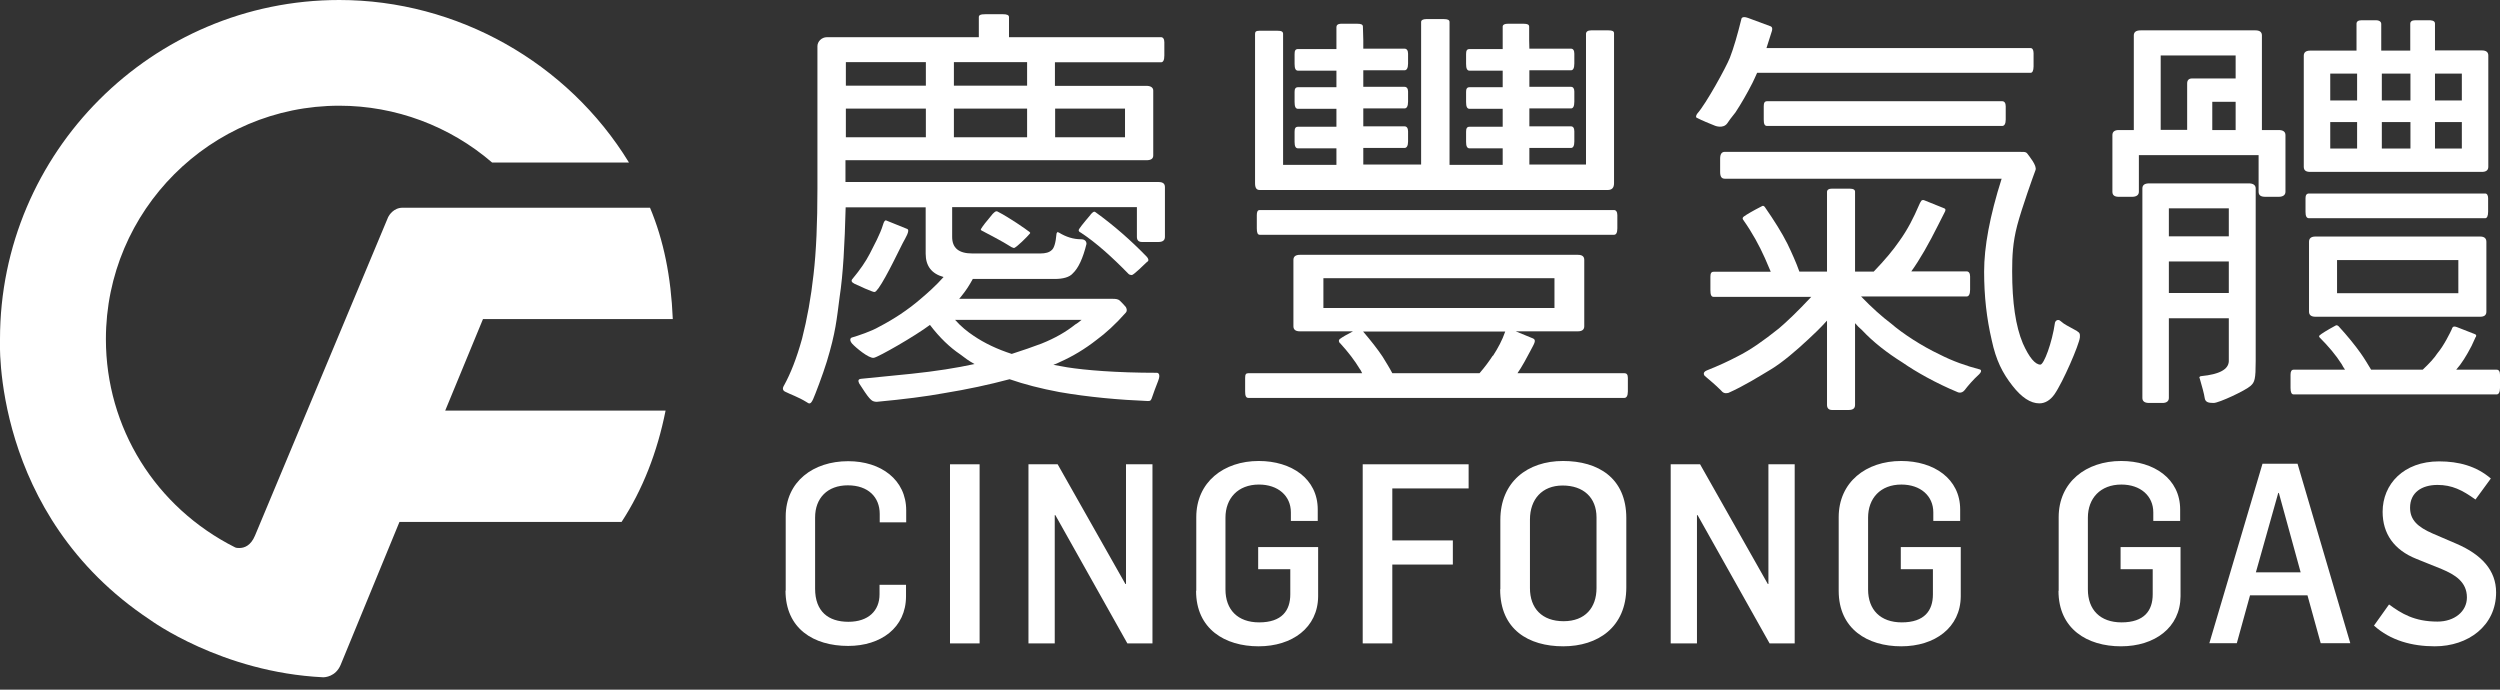 <?xml version="1.0" encoding="UTF-8"?> <svg xmlns="http://www.w3.org/2000/svg" width="145" height="40" viewBox="0 0 145 40" fill="none"><rect x="0" y="0" width="145" height="40" fill="#333333" stroke="none"/><g clip-path="url(#clip0_15_294)"><path d="M61.356 13.448C61.356 13.448 61.277 13.504 61.277 13.561C61.231 14.103 61.13 14.396 61.006 14.498C60.859 14.645 60.633 14.701 60.34 14.701H56.388C55.597 14.701 55.225 14.373 55.225 13.741V12.014H65.94V13.741C65.94 13.933 66.041 14.035 66.233 14.035H67.193C67.442 14.035 67.566 13.933 67.566 13.741V10.851C67.566 10.648 67.442 10.557 67.193 10.557H49.037V9.293H66.493C66.742 9.293 66.888 9.214 66.888 9.022V5.25C66.888 5.081 66.742 4.979 66.493 4.979H61.186V3.613H67.34C67.464 3.613 67.532 3.489 67.532 3.218V2.45C67.532 2.258 67.453 2.157 67.34 2.157H58.522V0.994C58.522 0.869 58.397 0.824 58.16 0.824H57.178C56.873 0.824 56.772 0.869 56.772 0.994V2.157H47.965C47.648 2.157 47.411 2.416 47.411 2.676V10.952C47.411 12.906 47.343 14.566 47.185 15.92C47.039 17.253 46.813 18.495 46.519 19.646C46.203 20.787 45.853 21.668 45.48 22.345C45.48 22.345 45.3 22.582 45.514 22.706C45.842 22.876 46.305 23.023 46.79 23.327C46.914 23.406 47.005 23.497 47.163 23.147C47.276 22.898 47.716 21.747 47.953 20.979C48.473 19.274 48.529 18.517 48.698 17.23C48.902 15.898 48.992 14.17 49.048 12.025H53.689V14.712C53.689 15.424 54.028 15.875 54.728 16.067C54.265 16.587 53.791 17.004 53.35 17.377C52.661 17.964 51.871 18.495 50.979 18.958C50.561 19.206 49.76 19.477 49.398 19.579C49.353 19.59 49.229 19.703 49.421 19.929C49.624 20.155 50.403 20.809 50.686 20.753C50.968 20.697 53.045 19.511 53.937 18.845C54.502 19.59 55.1 20.155 55.688 20.55C55.936 20.742 56.207 20.945 56.523 21.114C55.484 21.34 54.276 21.532 52.865 21.679C51.905 21.78 50.911 21.871 49.929 21.972C49.669 21.995 49.85 22.266 49.85 22.266C50.019 22.537 50.324 22.989 50.415 23.079C50.505 23.169 50.584 23.305 50.855 23.305C52.436 23.158 53.745 22.989 54.728 22.808C56.117 22.582 57.37 22.311 58.556 21.995C59.402 22.289 60.362 22.537 61.446 22.74C63.128 23.034 64.924 23.192 66.583 23.26C66.73 23.26 66.764 23.226 66.832 23.011C66.9 22.797 67.035 22.447 67.171 22.097C67.362 21.622 67.103 21.622 67.103 21.622C64.709 21.622 62.914 21.464 61.909 21.306C61.638 21.261 61.367 21.205 61.096 21.16C61.22 21.114 61.344 21.069 61.491 20.99C62.203 20.674 62.925 20.245 63.614 19.703C64.122 19.33 64.698 18.811 65.296 18.134C65.421 17.998 65.296 17.806 65.296 17.806C65.217 17.704 65.093 17.58 64.946 17.433C64.845 17.343 64.698 17.332 64.551 17.332H55.631C55.733 17.23 55.676 17.275 55.947 16.937C56.173 16.643 56.422 16.18 56.422 16.18H61.164C61.66 16.18 62.033 16.078 62.225 15.853C62.541 15.559 62.812 14.983 63.016 14.148C63.016 13.967 62.891 13.877 62.699 13.877C62.248 13.877 61.83 13.741 61.423 13.493C61.344 13.448 61.322 13.459 61.322 13.459L61.356 13.448ZM62.733 18.551C62.609 18.653 62.485 18.755 62.361 18.822C61.841 19.24 61.198 19.613 60.407 19.929C59.888 20.121 59.323 20.324 58.68 20.527C57.844 20.256 57.099 19.906 56.455 19.466C56.117 19.24 55.744 18.946 55.394 18.551H62.733ZM53.7 7.96H49.06V6.3H53.7V7.96ZM53.7 4.968H49.06V3.602H53.7V4.968ZM59.572 7.96H55.326V6.3H59.572V7.96ZM59.572 4.968H55.326V3.602H59.572V4.968ZM65.251 6.3V7.96H61.198V6.3H65.251Z" fill="white"></path><path d="M63.253 12.454C62.79 12.996 62.564 13.29 62.564 13.346C62.564 13.402 62.586 13.448 62.688 13.493C63.58 14.08 64.495 14.904 65.454 15.886C65.499 15.932 65.579 15.954 65.646 15.954C65.748 15.954 66.414 15.299 66.482 15.232C66.561 15.175 66.606 15.141 66.606 15.085C66.606 15.017 66.561 14.938 66.482 14.859C65.59 13.944 64.608 13.075 63.524 12.296C63.433 12.239 63.354 12.341 63.253 12.443V12.454Z" fill="white"></path><path d="M49.523 16.44C49.771 16.564 50.607 16.937 50.708 16.937C50.787 16.937 50.832 16.869 50.957 16.711C51.419 16.067 52.255 14.283 52.357 14.103C52.504 13.82 52.808 13.357 52.616 13.278L51.386 12.781C51.307 12.781 51.261 12.883 51.216 13.03C51.047 13.595 50.674 14.261 50.449 14.712C50.223 15.153 49.884 15.649 49.432 16.191C49.432 16.191 49.297 16.327 49.534 16.44H49.523Z" fill="white"></path><path d="M56.907 13.267C56.975 13.143 57.189 12.861 57.573 12.409C57.72 12.262 57.765 12.239 57.844 12.262C58.51 12.601 59.493 13.278 59.718 13.459C59.718 13.459 59.775 13.504 59.741 13.538C59.594 13.719 58.928 14.385 58.804 14.385C58.804 14.385 58.763 14.37 58.68 14.34C58.138 13.99 57.178 13.504 56.93 13.369C56.93 13.369 56.862 13.335 56.896 13.278L56.907 13.267Z" fill="white"></path><path d="M77.728 19.906C78.191 20.414 78.575 20.911 78.879 21.419C78.925 21.464 78.947 21.543 79.004 21.645H72.41C72.263 21.645 72.218 21.713 72.218 21.916V22.706C72.218 22.955 72.263 23.079 72.41 23.079H94.213C94.337 23.079 94.416 22.955 94.416 22.706V21.916C94.416 21.713 94.337 21.645 94.213 21.645H88.014C88.262 21.295 88.59 20.685 88.759 20.358C88.962 19.963 89.132 19.737 88.928 19.635L87.912 19.217H91.514C91.763 19.217 91.887 19.116 91.887 18.924V15.074C91.887 14.87 91.763 14.78 91.514 14.78H75.391C75.142 14.78 75.018 14.882 75.018 15.074V18.924C75.018 19.116 75.142 19.217 75.391 19.217H78.473C78.1 19.409 77.852 19.556 77.716 19.658C77.581 19.759 77.716 19.906 77.716 19.906H77.728ZM76.757 17.863V16.135H90.159V17.863H76.757ZM86.58 20.629C86.388 20.922 86.14 21.272 85.812 21.645H80.754C80.584 21.318 80.381 21.001 80.189 20.685C79.896 20.245 79.523 19.771 79.06 19.229H87.303C87.133 19.726 86.885 20.189 86.591 20.64L86.58 20.629Z" fill="white"></path><path d="M73.064 12.183C72.94 12.183 72.895 12.285 72.895 12.477V13.244C72.895 13.493 72.94 13.617 73.064 13.617H93.614C93.739 13.617 93.806 13.493 93.806 13.244V12.477C93.806 12.285 93.727 12.183 93.614 12.183H73.064Z" fill="white"></path><path d="M143.589 19.545L143.351 20.064C143.058 20.629 142.764 21.103 142.459 21.442H144.808C144.932 21.442 145 21.543 145 21.735V22.503C145 22.752 144.921 22.876 144.808 22.876H133.031C132.907 22.876 132.851 22.752 132.851 22.503V21.735C132.851 21.543 132.907 21.442 133.031 21.442H136.012C135.945 21.352 135.865 21.216 135.82 21.126C135.482 20.595 135.053 20.087 134.533 19.567C134.533 19.567 134.477 19.5 134.533 19.454C134.646 19.353 134.951 19.161 135.47 18.879C135.561 18.834 135.64 18.924 135.64 18.924C136.148 19.477 136.588 20.019 136.916 20.482C137.141 20.798 137.333 21.126 137.525 21.442H140.517C140.89 21.092 141.184 20.776 141.376 20.482C141.748 20.042 142.109 19.297 142.188 19.127C142.245 18.98 142.268 18.89 142.493 18.969C142.493 18.969 143.464 19.342 143.532 19.375C143.589 19.398 143.656 19.432 143.6 19.545H143.589Z" fill="white"></path><path d="M132.162 7.542H131.191V2.055C131.191 1.863 131.067 1.761 130.818 1.761H124.157C123.886 1.761 123.761 1.863 123.761 2.055V7.542H122.892C122.644 7.542 122.519 7.644 122.519 7.836V11.122C122.519 11.325 122.644 11.415 122.892 11.415H123.66C123.908 11.415 124.055 11.314 124.055 11.122V8.999H130.999V11.122C130.999 11.325 131.123 11.415 131.394 11.415H132.162C132.41 11.415 132.557 11.314 132.557 11.122V7.836C132.557 7.633 132.41 7.542 132.162 7.542ZM129.667 7.542H128.312V5.905H129.667V7.542ZM129.667 4.55H127.149C126.946 4.55 126.855 4.652 126.855 4.844V7.531H125.32V3.218H129.667V4.55Z" fill="white"></path><path d="M127.578 21.927C127.725 22.435 127.838 22.842 127.871 23.079C127.905 23.327 128.086 23.372 128.391 23.372C128.696 23.372 130.243 22.65 130.536 22.379C130.773 22.164 130.83 21.995 130.83 20.945V10.93C130.83 10.738 130.683 10.636 130.434 10.636H124.653C124.382 10.636 124.258 10.738 124.258 10.93V23.079C124.258 23.271 124.382 23.372 124.653 23.372H125.421C125.658 23.372 125.794 23.271 125.794 23.079V18.461H129.271V20.956C129.249 21.43 128.718 21.713 127.679 21.814C127.533 21.826 127.567 21.939 127.567 21.939L127.578 21.927ZM129.271 16.993H125.794V15.164H129.271V16.993ZM129.271 13.707H125.794V12.082H129.271V13.707Z" fill="white"></path><path d="M143.848 13.719H134.296C134.048 13.719 133.923 13.82 133.923 14.024V18.077C133.923 18.269 134.048 18.371 134.296 18.371H143.848C144.097 18.371 144.21 18.269 144.21 18.077V14.024C144.21 13.82 144.085 13.719 143.848 13.719ZM142.584 17.004H135.549V15.085H142.584V17.004Z" fill="white"></path><path d="M144.311 12.285V11.494C144.311 11.325 144.243 11.223 144.142 11.223H133.923C133.777 11.223 133.72 11.325 133.72 11.494V12.285C133.72 12.533 133.777 12.657 133.923 12.657H144.142C144.243 12.657 144.311 12.533 144.311 12.285Z" fill="white"></path><path d="M140.879 1.174H140.088C139.885 1.174 139.795 1.253 139.795 1.378V2.936H138.112V1.378C138.112 1.31 138.056 1.174 137.796 1.174C137.627 1.174 137.424 1.174 136.972 1.174C136.769 1.174 136.678 1.253 136.678 1.378V2.936H133.991C133.743 2.936 133.619 3.037 133.619 3.229V9.676C133.619 9.88 133.743 9.97 133.991 9.97H143.95C144.198 9.97 144.322 9.868 144.322 9.676V3.218C144.322 3.026 144.198 2.924 143.95 2.924H141.229V1.366C141.229 1.174 140.969 1.174 140.879 1.174ZM141.229 4.268H142.787V5.826H141.229V4.268ZM141.229 7.08H142.787V8.615H141.229V7.08ZM138.146 4.268H139.806V5.826H138.146V4.268ZM138.146 7.08H139.806V8.615H138.146V7.08ZM135.154 4.268H136.712V5.826H135.154V4.268ZM135.154 7.08H136.712V8.615H135.154V7.08Z" fill="white"></path><path d="M98.436 6.842C98.718 6.989 99.158 7.17 99.474 7.294C99.474 7.294 99.949 7.486 100.186 7.147C100.332 6.933 100.355 6.899 100.66 6.515C100.999 5.996 101.326 5.431 101.642 4.81C101.71 4.663 101.812 4.46 101.913 4.223H117.777C117.879 4.223 117.947 4.099 117.947 3.85V3.082C117.947 2.879 117.868 2.789 117.777 2.789H102.455C102.455 2.789 102.636 2.213 102.771 1.795C102.839 1.558 102.692 1.524 102.692 1.524L101.383 1.039C101.01 0.903 100.999 1.107 100.999 1.107C100.773 2.021 100.558 2.766 100.332 3.353C100.107 3.918 98.944 6.029 98.447 6.583C98.413 6.628 98.311 6.786 98.424 6.842H98.436Z" fill="white"></path><path d="M102.489 5.871C102.342 5.871 102.297 5.973 102.297 6.165V6.933C102.297 7.181 102.342 7.305 102.489 7.305H116.129C116.253 7.305 116.332 7.181 116.332 6.933V6.165C116.332 5.973 116.253 5.871 116.129 5.871H102.489Z" fill="white"></path><path d="M112.82 12.251L112.414 13.053C111.872 14.136 111.353 15.051 110.856 15.74H114.062C114.187 15.74 114.266 15.841 114.266 16.033V16.801C114.266 17.072 114.187 17.196 114.062 17.196H107.943C108.586 17.863 109.173 18.382 109.67 18.755C110.359 19.353 111.477 20.076 112.482 20.55C113.249 20.945 114.051 21.227 114.841 21.43C114.841 21.43 115.011 21.487 114.785 21.713C114.435 22.029 114.13 22.39 113.95 22.627C113.758 22.864 113.532 22.74 113.532 22.74C112.301 22.232 111.104 21.555 110.359 21.035C109.422 20.448 108.631 19.827 107.988 19.138C107.841 19.014 107.717 18.89 107.593 18.743V23.485C107.593 23.689 107.468 23.779 107.22 23.779H106.26C106.068 23.779 105.967 23.677 105.967 23.485V18.596C105.572 19.037 105.199 19.387 104.883 19.68C104.194 20.324 103.381 21.024 102.704 21.43C102.026 21.837 101.145 22.39 100.253 22.785C99.994 22.853 99.903 22.74 99.813 22.639C99.497 22.323 99.169 22.052 98.876 21.803C98.876 21.803 98.695 21.611 98.989 21.487C99.723 21.193 100.231 20.956 100.75 20.685C101.541 20.29 102.286 19.759 103.178 19.048C103.618 18.675 104.262 18.066 105.052 17.219H99.395C99.249 17.219 99.203 17.095 99.203 16.824V16.056C99.203 15.853 99.249 15.762 99.395 15.762H102.704C102.602 15.514 102.478 15.243 102.365 14.972C102.037 14.238 101.631 13.493 101.112 12.759C101.112 12.759 101.01 12.657 101.145 12.556C101.303 12.443 101.642 12.239 102.195 11.957C102.195 11.957 102.275 11.889 102.365 12.014C102.896 12.781 103.347 13.493 103.675 14.148C103.923 14.667 104.171 15.209 104.363 15.751H105.967V11.133C105.967 11.009 106.068 10.941 106.26 10.941C106.723 10.941 107.051 10.941 107.265 10.941C107.525 10.941 107.593 11.02 107.593 11.122V15.751H108.677C109.32 15.085 109.817 14.486 110.156 13.99C110.653 13.301 110.991 12.623 111.296 11.912C111.341 11.799 111.386 11.72 111.432 11.652C111.499 11.562 111.612 11.618 111.612 11.618L112.764 12.082C112.764 12.082 112.877 12.115 112.82 12.239V12.251Z" fill="white"></path><path d="M120.498 19.217C120.25 19.071 119.877 18.89 119.697 18.766C119.516 18.63 119.471 18.574 119.414 18.563C119.324 18.54 119.222 18.596 119.189 18.709C119.019 19.895 118.545 21.148 118.342 21.148C118.048 21.148 117.698 20.753 117.326 19.918C116.908 18.924 116.705 17.546 116.705 15.74C116.705 14.87 116.738 14.069 116.998 13.075C117.258 12.082 117.958 10.128 118.059 9.868C118.161 9.609 117.687 9.055 117.585 8.909C117.484 8.762 117.258 8.83 117.134 8.807H100.039C99.847 8.807 99.768 8.954 99.768 9.202V9.97C99.768 10.241 99.847 10.365 100.039 10.365H116.095C115.406 12.533 115.079 14.317 115.079 15.751C115.079 17.185 115.225 18.461 115.519 19.726C115.767 20.889 116.14 21.634 116.727 22.379C117.247 23.045 117.766 23.395 118.285 23.395C118.601 23.395 118.906 23.226 119.155 22.876C119.652 22.164 120.589 19.997 120.634 19.567C120.656 19.342 120.589 19.274 120.487 19.229L120.498 19.217Z" fill="white"></path><path d="M87.461 1.378H88.375C88.59 1.378 88.691 1.423 88.691 1.547V2.326L88.703 2.823H91.119C91.243 2.823 91.311 2.924 91.311 3.116V3.681C91.311 3.952 91.243 4.076 91.119 4.076H88.703V5.036H91.119C91.243 5.036 91.311 5.137 91.311 5.307V5.894C91.311 6.165 91.243 6.289 91.119 6.289H88.703V7.328H91.119C91.243 7.328 91.311 7.43 91.311 7.621V8.209C91.311 8.457 91.243 8.581 91.119 8.581H88.703V9.541H91.988V1.965C91.988 1.84 92.09 1.761 92.282 1.761H93.298C93.513 1.761 93.614 1.807 93.614 1.931V10.625C93.614 10.896 93.49 11.02 93.242 11.02H73.064C72.873 11.02 72.793 10.896 72.793 10.625V1.965C72.793 1.84 72.85 1.784 73.042 1.784C73.042 1.784 73.211 1.784 73.29 1.784H74.103C74.318 1.784 74.419 1.829 74.419 1.965V2.823V9.564H77.513V8.604H75.289C75.142 8.604 75.086 8.48 75.086 8.231V7.644C75.086 7.452 75.131 7.351 75.289 7.351H77.513V6.312H75.289C75.142 6.312 75.086 6.188 75.086 5.917V5.329C75.086 5.16 75.131 5.058 75.289 5.058H77.513V4.099H75.289C75.142 4.099 75.086 3.974 75.086 3.703V3.139C75.086 2.936 75.131 2.845 75.289 2.845H77.513V1.569C77.513 1.355 77.807 1.378 77.807 1.378H78.733C78.947 1.378 79.049 1.423 79.049 1.547L79.071 2.326V2.823H81.465C81.589 2.823 81.668 2.924 81.668 3.116V3.681C81.668 3.952 81.589 4.076 81.465 4.076H79.071V5.036H81.465C81.589 5.036 81.668 5.137 81.668 5.307V5.894C81.668 6.165 81.589 6.289 81.465 6.289H79.071V7.328H81.465C81.589 7.328 81.668 7.43 81.668 7.621V8.209C81.668 8.457 81.589 8.581 81.465 8.581H79.071V9.541H82.425V1.276C82.425 1.174 82.526 1.107 82.718 1.107H83.735C83.96 1.107 84.073 1.152 84.073 1.276V7.859V9.564H87.156V8.604H85.236C85.09 8.604 85.033 8.48 85.033 8.231V7.644C85.033 7.452 85.078 7.351 85.236 7.351H87.156V6.312H85.236C85.09 6.312 85.033 6.188 85.033 5.917V5.329C85.033 5.16 85.078 5.058 85.236 5.058H87.156V4.099H85.236C85.09 4.099 85.033 3.974 85.033 3.703V3.139C85.033 2.936 85.078 2.845 85.236 2.845H87.156V1.547C87.156 1.547 87.133 1.378 87.449 1.378H87.461Z" fill="white"></path><path d="M45.571 34.268V29.955C45.571 27.934 47.163 26.749 49.195 26.749C51.092 26.749 52.56 27.821 52.56 29.605V30.294H51.024V29.808C51.024 28.837 50.358 28.149 49.173 28.149C47.987 28.149 47.276 28.894 47.276 30.012V34.144C47.276 35.465 48.044 36.064 49.206 36.064C50.37 36.064 51.013 35.42 51.013 34.472V33.918H52.549V34.585C52.549 36.414 51.081 37.464 49.195 37.464C47.185 37.464 45.559 36.459 45.559 34.246L45.571 34.268Z" fill="white"></path><path d="M55.1 26.929H56.817V37.317H55.1V26.929Z" fill="white"></path><path d="M59.639 26.929H61.344L65.274 33.873H65.308V26.929H66.843V37.317H65.387L61.209 29.876H61.175V37.317H59.651V26.929H59.639Z" fill="white"></path><path d="M69.384 34.268V30C69.384 27.957 70.976 26.737 73.008 26.737C74.905 26.737 76.429 27.765 76.429 29.549V30.215H74.871V29.718C74.871 28.758 74.126 28.104 73.019 28.104C71.8 28.104 71.077 28.905 71.077 30.023V34.189C71.077 35.364 71.789 36.098 73.031 36.098C74.352 36.098 74.837 35.409 74.837 34.472V33.015H72.974V31.728H76.452V34.585C76.441 36.402 74.95 37.486 72.997 37.486C71.043 37.486 69.372 36.481 69.372 34.268H69.384Z" fill="white"></path><path d="M79.037 26.929H85.18V28.329H80.754V31.344H84.265V32.744H80.754V37.317H79.037V26.929Z" fill="white"></path><path d="M87.02 34.178V30.159C87.02 27.934 88.612 26.737 90.656 26.737C92.7 26.737 94.326 27.731 94.326 30.046V34.065C94.326 36.38 92.677 37.486 90.667 37.486C88.657 37.486 87.009 36.515 87.009 34.178H87.02ZM92.598 34.122V30.012C92.598 28.849 91.83 28.16 90.633 28.16C89.437 28.16 88.737 28.962 88.737 30.136V34.11C88.737 35.285 89.437 36.03 90.69 36.03C91.943 36.03 92.598 35.239 92.598 34.11V34.122Z" fill="white"></path><path d="M96.9 26.929H98.605L102.534 33.873H102.568V26.929H104.092V37.317H102.636L98.458 29.876H98.424V37.317H96.9V26.929Z" fill="white"></path><path d="M106.644 34.268V30C106.644 27.957 108.236 26.737 110.269 26.737C112.166 26.737 113.69 27.765 113.69 29.549V30.215H112.132V29.718C112.132 28.758 111.386 28.104 110.28 28.104C109.061 28.104 108.349 28.905 108.349 30.023V34.189C108.349 35.364 109.061 36.098 110.303 36.098C111.624 36.098 112.109 35.409 112.109 34.472V33.015H110.246V31.728H113.724V34.585C113.712 36.402 112.222 37.486 110.269 37.486C108.315 37.486 106.644 36.481 106.644 34.268Z" fill="white"></path><path d="M119.403 34.268V30C119.403 27.957 120.995 26.737 123.028 26.737C124.924 26.737 126.449 27.765 126.449 29.549V30.215H124.891V29.718C124.891 28.758 124.145 28.104 123.039 28.104C121.819 28.104 121.097 28.905 121.097 30.023V34.189C121.097 35.364 121.808 36.098 123.05 36.098C124.371 36.098 124.857 35.409 124.857 34.472V33.015H122.994V31.728H126.471V34.585C126.46 36.402 124.97 37.486 123.016 37.486C121.063 37.486 119.392 36.481 119.392 34.268H119.403Z" fill="white"></path><path d="M131.214 26.895H133.257L136.317 37.306H134.601L133.833 34.528H130.502L129.735 37.306H128.142L131.225 26.895H131.214ZM133.438 33.196L132.173 28.589H132.139L130.841 33.196H133.438Z" fill="white"></path><path d="M137.695 36.278L138.564 35.059C139.275 35.578 140.021 36.052 141.376 36.052C142.358 36.052 143.081 35.465 143.081 34.652C143.081 33.749 142.392 33.331 141.613 33.004L140.156 32.417C138.846 31.897 138.192 30.949 138.192 29.684C138.192 28.081 139.411 26.76 141.466 26.76C142.606 26.76 143.623 27.031 144.469 27.753L143.577 28.973C142.81 28.42 142.211 28.126 141.376 28.126C140.461 28.126 139.784 28.566 139.784 29.447C139.784 30.159 140.224 30.565 141.105 30.949L142.471 31.536C143.939 32.168 144.774 33.083 144.774 34.359C144.774 36.289 143.16 37.486 141.218 37.486C139.896 37.486 138.643 37.148 137.683 36.278H137.695Z" fill="white"></path><path d="M18.743 39.282C18.834 39.282 19.466 39.259 19.759 38.559L23.169 30.271H36.052C37.261 28.42 38.119 26.252 38.604 23.813H25.823L28.013 18.506H39.022C38.92 16.045 38.491 13.933 37.701 12.048H23.35C22.819 12.048 22.56 12.499 22.514 12.589L14.791 31.062C14.543 31.66 14.159 31.784 13.888 31.784C13.809 31.784 13.719 31.784 13.64 31.75C9.01 29.424 6.142 24.795 6.142 19.669C6.142 12.206 12.217 6.131 19.68 6.131C22.932 6.131 26.082 7.305 28.544 9.428H36.481C32.925 3.613 26.5 0 19.68 0C8.83 0 2.24384e-05 8.83 2.24384e-05 19.669C2.24384e-05 19.669 -0.531 29.831 8.705 35.951C8.705 35.951 12.849 38.999 18.743 39.282Z" fill="white"></path></g><defs><clipPath id="clip0_15_294"><rect width="145" height="39.282" fill="white"></rect></clipPath></defs></svg> 